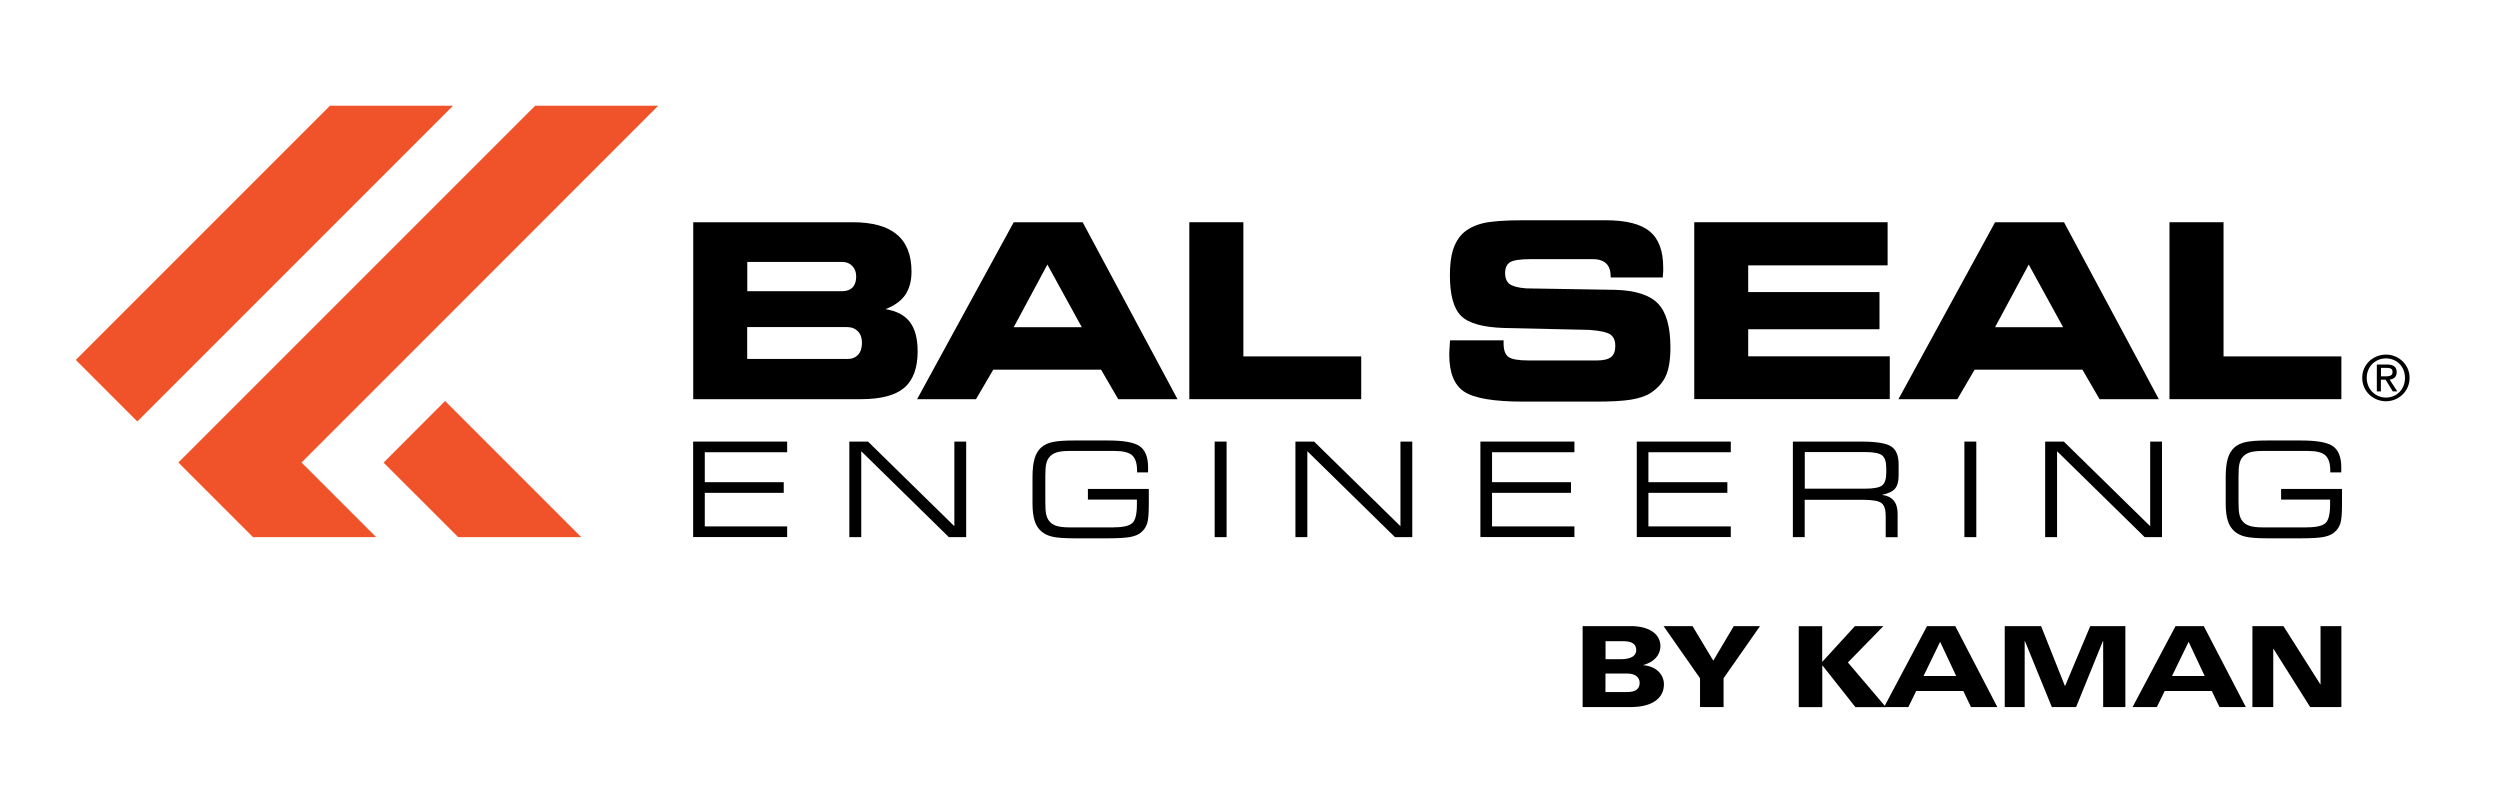 <?xml version="1.0" encoding="UTF-8"?><svg id="Layer_2" xmlns="http://www.w3.org/2000/svg" viewBox="0 0 277.07 87.2"><defs><style>.cls-1{fill:#f05329;}</style></defs><path d="M264.43,39.3c1.41,0,2.62,1.1,2.62,2.58s-1.21,2.59-2.62,2.59-2.63-1.1-2.63-2.59,1.21-2.58,2.63-2.58Zm0,.42c-1.2,0-2.13,.93-2.13,2.16s.93,2.18,2.13,2.18,2.11-.91,2.11-2.18-.93-2.16-2.11-2.16Zm-.55,3.66h-.46v-2.98h1.14c.71,0,1.06,.26,1.06,.85,0,.54-.34,.77-.78,.82l.85,1.31h-.5l-.8-1.3h-.52v1.3Zm0-1.67h.54c.56,0,.74-.16,.74-.49,0-.29-.14-.45-.66-.45h-.62v.93Z"/><g><g><polygon class="cls-1" points="8.4 39.89 15.22 46.71 50.21 11.72 36.57 11.72 8.4 39.89"/><polygon class="cls-1" points="49.33 44.44 42.51 51.27 50.78 59.53 64.42 59.53 49.33 44.44"/><polygon class="cls-1" points="33.42 51.26 72.95 11.72 59.31 11.72 26.59 44.44 19.77 51.26 28.04 59.53 41.69 59.53 33.42 51.26"/></g><g><g><path d="M95.42,44.24h-18.59V24.63h17.66c2.19,0,3.83,.45,4.91,1.36,1.08,.9,1.62,2.28,1.62,4.12,0,1.04-.24,1.9-.7,2.58-.47,.67-1.2,1.2-2.19,1.57,1.24,.2,2.14,.68,2.71,1.43s.86,1.83,.86,3.25c0,1.85-.5,3.2-1.49,4.04-.99,.84-2.59,1.26-4.79,1.26Zm-2.08-11.97c.5,0,.88-.14,1.15-.41,.26-.28,.4-.68,.4-1.21,0-.48-.14-.87-.43-1.17-.29-.3-.66-.45-1.11-.45h-10.53v3.24h10.53Zm.54,7.52c.53,0,.93-.16,1.22-.47,.29-.31,.43-.76,.43-1.34,0-.53-.15-.95-.45-1.26-.3-.31-.7-.47-1.2-.47h-11.07v3.53h11.07Z"/><path d="M108.17,44.24h-6.53l10.71-19.61h7.64l10.51,19.61h-6.57l-1.9-3.27h-11.95l-1.91,3.27Zm4.18-7.98h7.54l-3.81-6.94-3.73,6.94Z"/><path d="M137.81,39.5h13.05v4.74h-19.05V24.63h5.99v14.87Z"/><path d="M160.73,37.72h5.91v.34c0,.74,.18,1.24,.54,1.5,.36,.26,1.11,.39,2.27,.39h7.52c.74,0,1.27-.13,1.58-.38,.32-.25,.47-.66,.47-1.24s-.18-1.01-.55-1.26-1.15-.43-2.35-.51l-9.41-.21c-2.35-.07-3.95-.52-4.78-1.34-.83-.82-1.24-2.33-1.24-4.5,0-1.12,.11-2.05,.33-2.78,.22-.73,.57-1.33,1.05-1.82,.57-.54,1.32-.93,2.24-1.16,.92-.23,2.42-.34,4.5-.34h9.14c2.27,0,3.9,.41,4.89,1.24,1,.82,1.49,2.16,1.49,4.02,0,.12,0,.25,0,.39,0,.14-.02,.37-.05,.69h-5.77v-.08c0-.65-.16-1.14-.49-1.46-.33-.32-.82-.49-1.48-.49h-6.9c-1.15,0-1.91,.11-2.28,.34s-.55,.63-.55,1.2,.17,.97,.5,1.22c.33,.25,.95,.41,1.84,.48l9.85,.16c2.25,.06,3.83,.57,4.75,1.52,.92,.95,1.38,2.57,1.38,4.86,0,1.36-.17,2.42-.51,3.16-.34,.75-.91,1.38-1.71,1.91-.53,.33-1.24,.57-2.15,.72-.9,.15-2.21,.22-3.93,.22h-7.98c-3.28,0-5.47-.37-6.57-1.1-1.11-.73-1.66-2.1-1.66-4.1,0-.11,0-.3,.02-.57,.01-.27,.03-.6,.06-.98Z"/><path d="M209.2,29.41h-15.45v2.96h14.55v4.12h-14.55v3h15.69v4.74h-21.67V24.63h21.43v4.78Z"/><path d="M216.93,44.24h-6.53l10.71-19.61h7.64l10.51,19.61h-6.57l-1.9-3.27h-11.95l-1.91,3.27Zm4.18-7.98h7.54l-3.81-6.94-3.73,6.94Z"/><path d="M246.44,39.5h13.05v4.74h-19.05V24.63h5.99v14.87Z"/></g><g><path d="M76.82,59.53v-10.59h10.42v1.18h-9.13v3.32h8.75v1.18h-8.75v3.72h9.13v1.18h-10.42Z"/><path d="M95.45,59.53h-1.32v-10.59h2.07l9.57,9.38v-9.38h1.31v10.59h-1.92l-9.71-9.52v9.52Z"/><path d="M123.47,58.44c1.02,0,1.69-.16,2.03-.48s.5-1,.5-2.05v-.54h-5.43v-1.18h6.75v1.72c0,1.03-.06,1.73-.19,2.12s-.35,.71-.65,.96c-.28,.25-.68,.42-1.19,.52-.51,.1-1.34,.15-2.49,.15h-3.78c-1.06,0-1.85-.06-2.35-.17-.51-.11-.92-.31-1.24-.58-.35-.3-.61-.69-.76-1.18-.16-.49-.24-1.14-.24-1.95v-2.89c0-.88,.08-1.58,.24-2.1,.16-.52,.41-.93,.76-1.23,.32-.27,.73-.46,1.24-.57,.51-.11,1.29-.17,2.34-.17h3.8c1.73,0,2.9,.21,3.51,.64,.61,.43,.92,1.21,.92,2.34,0,.15,0,.26,0,.34,0,.08,0,.15-.01,.22h-1.21v-.16c0-.82-.18-1.4-.54-1.73-.36-.33-1.01-.49-1.93-.49h-5.05c-.63,0-1.12,.06-1.46,.18-.34,.12-.61,.32-.81,.59-.14,.19-.23,.43-.29,.7-.06,.27-.09,.72-.09,1.36v2.81c0,.64,.03,1.09,.09,1.36,.06,.27,.15,.5,.29,.7,.19,.28,.47,.47,.81,.59,.35,.12,.84,.18,1.46,.18h5Z"/><path d="M135.94,59.53h-1.32v-10.59h1.32v10.59Z"/><path d="M144.89,59.53h-1.32v-10.59h2.07l9.57,9.38v-9.38h1.31v10.59h-1.92l-9.71-9.52v9.52Z"/><path d="M164.07,59.53v-10.59h10.42v1.18h-9.13v3.32h8.75v1.18h-8.75v3.72h9.13v1.18h-10.42Z"/><path d="M181.4,59.53v-10.59h10.42v1.18h-9.13v3.32h8.75v1.18h-8.75v3.72h9.13v1.18h-10.42Z"/><path d="M200.02,59.53h-1.32v-10.59h7.56c1.68,0,2.8,.18,3.34,.54,.55,.36,.82,1.02,.82,1.98v1.27c0,.65-.14,1.13-.41,1.44s-.76,.53-1.45,.68c.58,.06,1.01,.27,1.31,.62,.29,.35,.44,.83,.44,1.45v2.62h-1.32v-2.36c0-.69-.15-1.16-.45-1.41-.3-.25-1-.38-2.11-.38h-6.42v4.15Zm6.67-9.43h-6.67v4.06h6.67c.95,0,1.58-.12,1.89-.35s.47-.71,.47-1.43v-.5c0-.71-.16-1.18-.47-1.42s-.94-.36-1.89-.36Z"/><path d="M219.03,59.53h-1.32v-10.59h1.32v10.59Z"/><path d="M227.98,59.53h-1.32v-10.59h2.07l9.57,9.38v-9.38h1.31v10.59h-1.92l-9.71-9.52v9.52Z"/><path d="M255.71,58.44c1.02,0,1.69-.16,2.03-.48s.5-1,.5-2.05v-.54h-5.43v-1.18h6.75v1.72c0,1.03-.06,1.73-.19,2.12s-.35,.71-.65,.96c-.28,.25-.68,.42-1.19,.52-.51,.1-1.34,.15-2.49,.15h-3.78c-1.06,0-1.85-.06-2.35-.17-.51-.11-.92-.31-1.24-.58-.35-.3-.61-.69-.76-1.18-.16-.49-.24-1.14-.24-1.95v-2.89c0-.88,.08-1.58,.24-2.1,.16-.52,.41-.93,.76-1.23,.32-.27,.73-.46,1.24-.57,.51-.11,1.29-.17,2.34-.17h3.8c1.73,0,2.9,.21,3.51,.64,.61,.43,.92,1.21,.92,2.34,0,.15,0,.26,0,.34,0,.08,0,.15-.01,.22h-1.21v-.16c0-.82-.18-1.4-.54-1.73-.36-.33-1.01-.49-1.93-.49h-5.05c-.63,0-1.12,.06-1.46,.18-.34,.12-.61,.32-.81,.59-.14,.19-.23,.43-.29,.7-.06,.27-.09,.72-.09,1.36v2.81c0,.64,.03,1.09,.09,1.36,.06,.27,.15,.5,.29,.7,.19,.28,.47,.47,.81,.59,.35,.12,.84,.18,1.46,.18h5Z"/></g></g><g><path d="M180.75,69.39c1.99,0,3.27,.86,3.27,2.21,0,.99-.7,1.79-1.9,2.1v.02c1.39,.12,2.29,.98,2.29,2.13,0,1.58-1.38,2.51-3.64,2.51h-5.37v-8.97h5.36Zm-1.13,3.67c.99,0,1.72-.29,1.72-1.01s-.52-.99-1.5-.99h-1.9v2h1.69Zm.7,3.64c.91,0,1.4-.32,1.4-1.02s-.62-1.03-1.32-1.03h-2.47v2.05h2.39Z"/><path d="M187.58,69.39l2.3,3.83,2.27-3.83h2.91l-4.04,5.78v3.19h-2.61v-3.19l-4.04-5.78h3.21Z"/><path d="M201.95,69.39v3.97l3.63-3.97h3.15l-3.93,4.03,4.21,4.95h-3.38l-3.65-4.62h-.02v4.62h-2.61v-8.97h2.61Z"/><path d="M216.7,69.39l4.66,8.97h-2.92l-.85-1.78h-5.22l-.87,1.78h-2.69l4.76-8.97h3.12Zm-3.52,5.53h3.62l-1.78-3.79-1.84,3.79Z"/><path d="M226.21,69.39l2.65,6.66,2.8-6.66h3.89v8.97h-2.46v-7.31h-.03l-2.97,7.31h-2.69l-2.98-7.31h-.03v7.31h-2.21v-8.97h4.03Z"/><path d="M244.24,69.39l4.66,8.97h-2.92l-.85-1.78h-5.22l-.87,1.78h-2.69l4.76-8.97h3.12Zm-3.52,5.53h3.62l-1.78-3.79-1.84,3.79Z"/><path d="M253.07,69.39l4.09,6.46h.02v-6.46h2.31v8.97h-3.46l-4.07-6.46h-.02v6.46h-2.31v-8.97h3.43Z"/></g></g></svg>